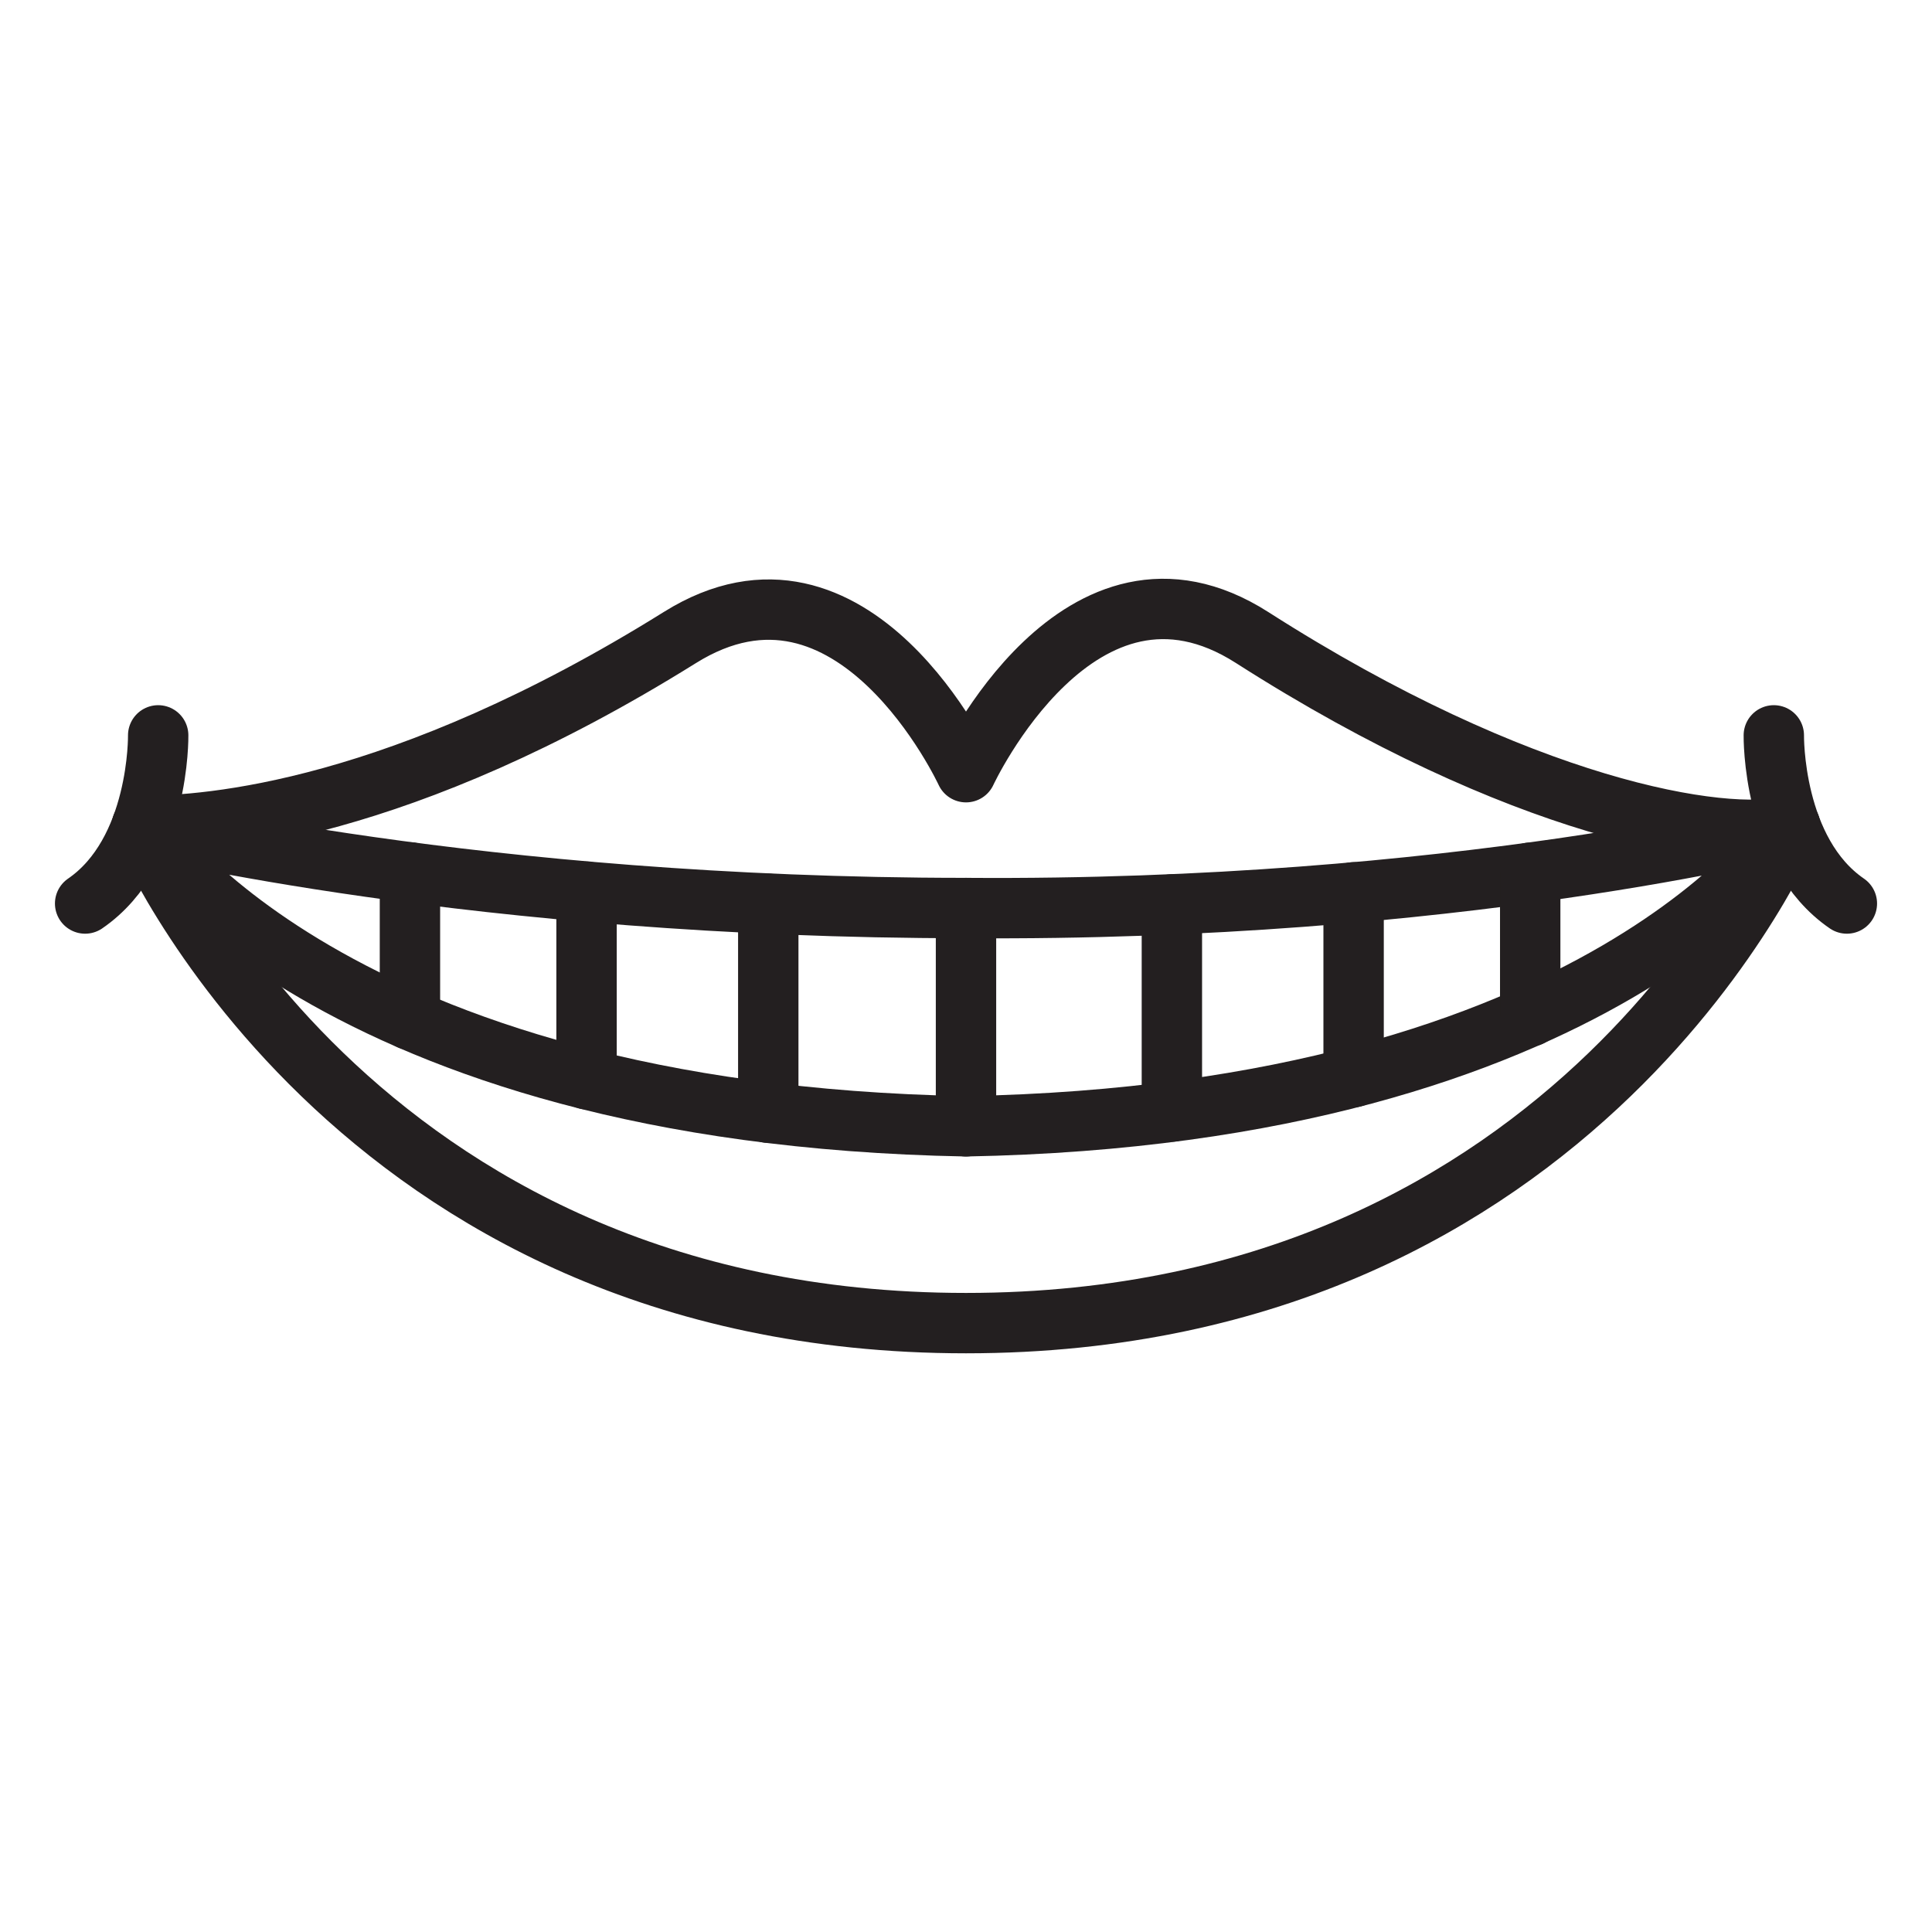 <?xml version="1.0" encoding="utf-8"?>
<!-- Generator: Adobe Illustrator 25.4.1, SVG Export Plug-In . SVG Version: 6.00 Build 0)  -->
<svg version="1.1" id="Layer_1" xmlns="http://www.w3.org/2000/svg" xmlns:xlink="http://www.w3.org/1999/xlink" x="0px" y="0px"
	 viewBox="0 0 64 64" style="enable-background:new 0 0 64 64;" xml:space="preserve">
<style type="text/css">
	.st0{fill:none;stroke:#231F20;stroke-width:2;stroke-linecap:round;stroke-linejoin:round;stroke-miterlimit:10;}
</style>
<g>
	<path class="st0" d="M32,43.83c20.46,0,27.3-16.47,27.3-16.47c-2.23,0.56-8.94-0.56-17.82-6.24C35.76,17.46,32,25.58,32,25.58
		s-3.72-8.06-9.48-4.46c-9.25,5.77-15.58,6.24-17.82,6.24C4.7,27.36,11.54,43.83,32,43.83z"/>
	<path class="st0" d="M32,30.08c16.21,0.12,27.3-2.72,27.3-2.72s-6.16,9.56-27.3,9.95c-21.14-0.39-27.3-9.95-27.3-9.95
		S15.77,30.08,32,30.08z"/>
	<line class="st0" x1="13.58" y1="28.9" x2="13.58" y2="33.78"/>
	<line class="st0" x1="19.43" y1="29.54" x2="19.43" y2="35.75"/>
	<line class="st0" x1="25.45" y1="29.94" x2="25.45" y2="36.86"/>
	<line class="st0" x1="32" y1="30.08" x2="32" y2="37.31"/>
	<line class="st0" x1="50.69" y1="33.67" x2="50.69" y2="28.91"/>
	<line class="st0" x1="44.84" y1="35.68" x2="44.84" y2="29.56"/>
	<line class="st0" x1="38.82" y1="36.82" x2="38.82" y2="29.96"/>
	<path class="st0" d="M5.24,24.36c0,0,0.06,3.87-2.42,5.57"/>
	<path class="st0" d="M58.76,24.36c0,0-0.06,3.87,2.42,5.57"/>
</g>
</svg>
